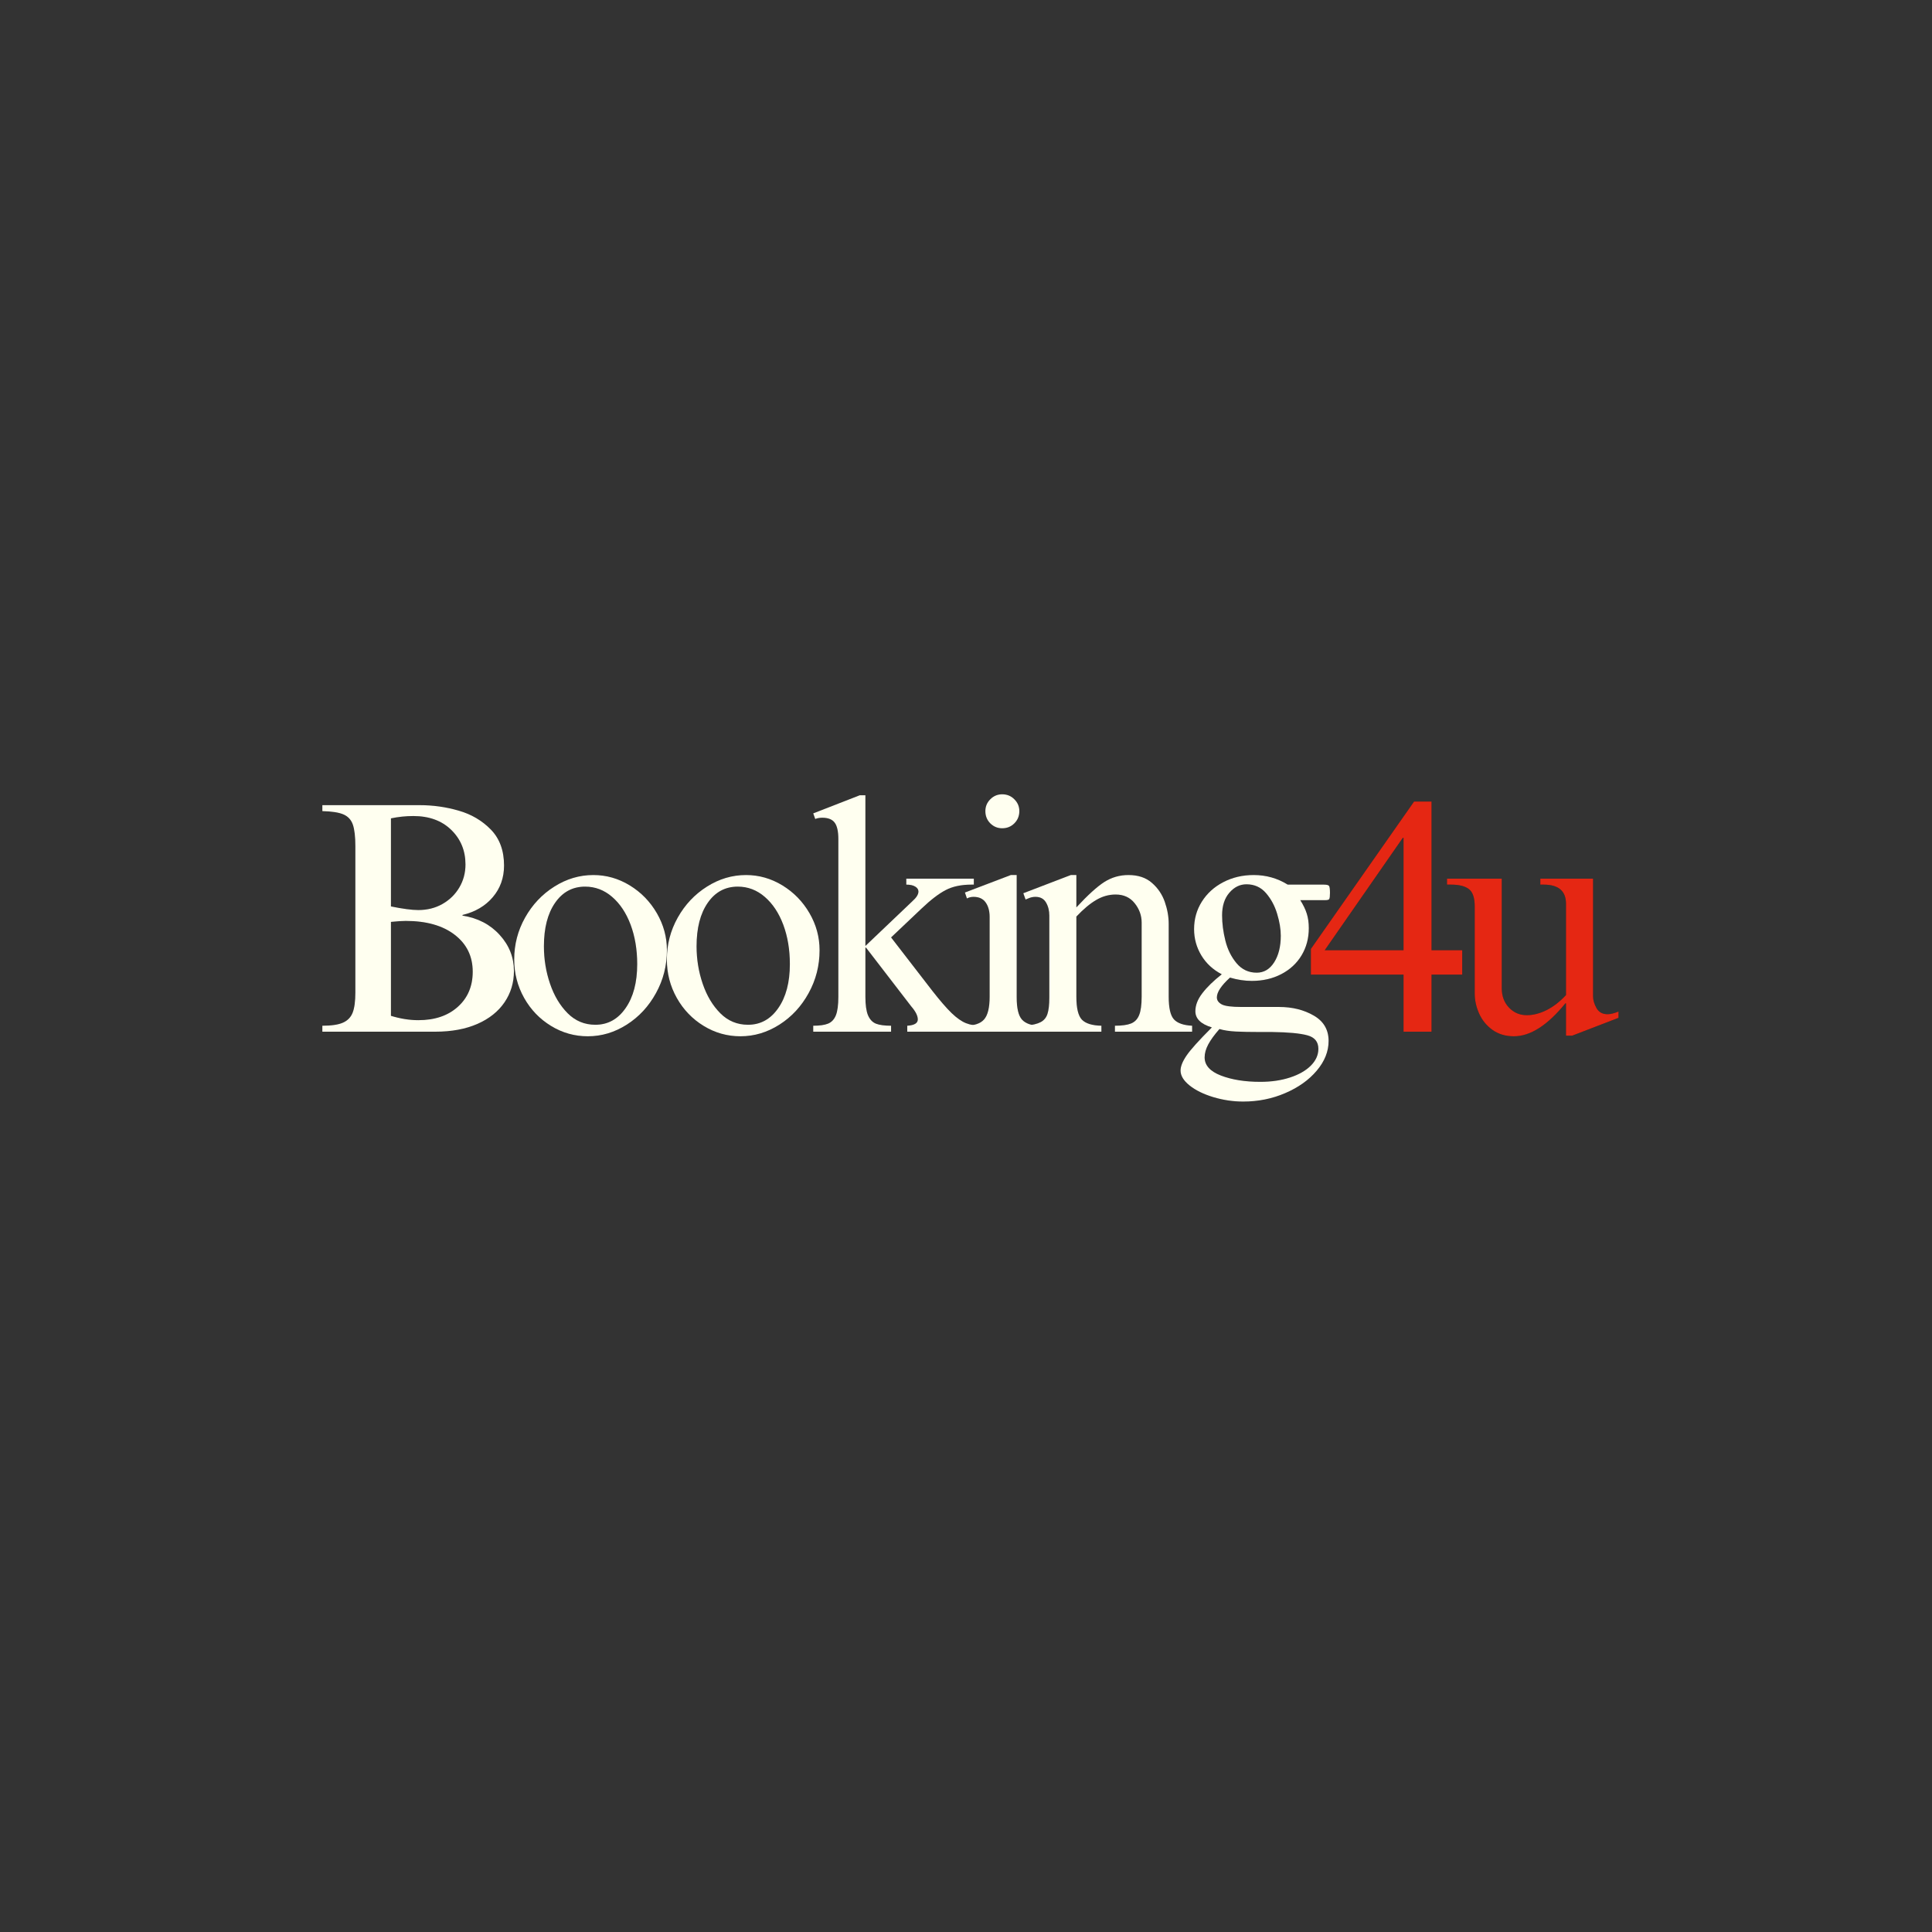 <svg xmlns="http://www.w3.org/2000/svg" xmlns:xlink="http://www.w3.org/1999/xlink" width="500" viewBox="0 0 375 375" height="500" preserveAspectRatio="xMidYMid meet"><rect x="0" y="0" width="375" height="375" fill="#333333" stroke="none"/><defs><g></g></defs><g fill="#000000" fill-opacity="0.4"><g transform="translate(59.943, 200.25)"><g><path d="M 37.891 -32.25 C 37.891 -29.863 37.16 -27.816 35.703 -26.109 C 34.254 -24.398 32.297 -23.25 29.828 -22.656 L 29.828 -22.531 C 32.805 -22.062 35.211 -20.812 37.047 -18.781 C 38.891 -16.758 39.812 -14.426 39.812 -11.781 C 39.812 -9.52 39.203 -7.492 37.984 -5.703 C 36.766 -3.91 35.004 -2.508 32.703 -1.5 C 30.398 -0.5 27.691 0 24.578 0 L 2.625 0 L 2.625 -1.156 C 4.414 -1.156 5.758 -1.359 6.656 -1.766 C 7.551 -2.172 8.172 -2.82 8.516 -3.719 C 8.859 -4.613 9.031 -5.91 9.031 -7.609 L 9.031 -36.031 C 9.031 -37.863 8.867 -39.25 8.547 -40.188 C 8.223 -41.125 7.613 -41.785 6.719 -42.172 C 5.82 -42.555 4.457 -42.77 2.625 -42.812 L 2.625 -43.969 L 21.562 -43.969 C 24.125 -43.969 26.629 -43.613 29.078 -42.906 C 31.535 -42.207 33.617 -40.984 35.328 -39.234 C 37.035 -37.484 37.891 -35.156 37.891 -32.25 Z M 15.938 -41.406 L 15.938 -24.312 C 18.238 -23.844 20.008 -23.609 21.25 -23.609 C 23 -23.609 24.566 -24.004 25.953 -24.797 C 27.336 -25.586 28.426 -26.656 29.219 -28 C 30.008 -29.344 30.406 -30.828 30.406 -32.453 C 30.406 -35.141 29.484 -37.379 27.641 -39.172 C 25.805 -40.961 23.352 -41.859 20.281 -41.859 C 18.832 -41.859 17.383 -41.707 15.938 -41.406 Z M 15.938 -21.312 L 15.938 -3.078 C 17.77 -2.516 19.539 -2.234 21.25 -2.234 C 24.445 -2.234 27.004 -3.098 28.922 -4.828 C 30.848 -6.555 31.812 -8.828 31.812 -11.641 C 31.812 -14.629 30.645 -17.02 28.312 -18.812 C 25.988 -20.602 22.82 -21.5 18.812 -21.5 C 18.133 -21.5 17.176 -21.438 15.938 -21.312 Z M 15.938 -21.312 "></path></g></g></g><g fill="#000000" fill-opacity="0.4"><g transform="translate(96.932, 200.25)"><g><path d="M 18.234 -30.406 C 20.754 -30.406 23.113 -29.734 25.312 -28.391 C 27.508 -27.047 29.258 -25.25 30.562 -23 C 31.863 -20.758 32.516 -18.363 32.516 -15.812 C 32.516 -12.82 31.805 -10.047 30.391 -7.484 C 28.984 -4.922 27.098 -2.883 24.734 -1.375 C 22.367 0.133 19.844 0.891 17.156 0.891 C 14.594 0.891 12.211 0.219 10.016 -1.125 C 7.816 -2.469 6.078 -4.281 4.797 -6.562 C 3.516 -8.844 2.875 -11.328 2.875 -14.016 C 2.875 -16.922 3.578 -19.629 4.984 -22.141 C 6.398 -24.66 8.289 -26.664 10.656 -28.156 C 13.02 -29.656 15.547 -30.406 18.234 -30.406 Z M 8.641 -16.578 C 8.641 -14.055 9.035 -11.633 9.828 -9.312 C 10.617 -6.988 11.758 -5.078 13.25 -3.578 C 14.738 -2.086 16.531 -1.344 18.625 -1.344 C 21.051 -1.344 23.008 -2.422 24.5 -4.578 C 26 -6.734 26.75 -9.582 26.75 -13.125 C 26.75 -15.938 26.32 -18.484 25.469 -20.766 C 24.613 -23.047 23.414 -24.848 21.875 -26.172 C 20.344 -27.492 18.598 -28.156 16.641 -28.156 C 14.203 -28.156 12.258 -27.109 10.812 -25.016 C 9.363 -22.93 8.641 -20.117 8.641 -16.578 Z M 8.641 -16.578 "></path></g></g></g><g fill="#000000" fill-opacity="0.4"><g transform="translate(126.562, 200.25)"><g><path d="M 18.234 -30.406 C 20.754 -30.406 23.113 -29.734 25.312 -28.391 C 27.508 -27.047 29.258 -25.25 30.562 -23 C 31.863 -20.758 32.516 -18.363 32.516 -15.812 C 32.516 -12.82 31.805 -10.047 30.391 -7.484 C 28.984 -4.922 27.098 -2.883 24.734 -1.375 C 22.367 0.133 19.844 0.891 17.156 0.891 C 14.594 0.891 12.211 0.219 10.016 -1.125 C 7.816 -2.469 6.078 -4.281 4.797 -6.562 C 3.516 -8.844 2.875 -11.328 2.875 -14.016 C 2.875 -16.922 3.578 -19.629 4.984 -22.141 C 6.398 -24.66 8.289 -26.664 10.656 -28.156 C 13.02 -29.656 15.547 -30.406 18.234 -30.406 Z M 8.641 -16.578 C 8.641 -14.055 9.035 -11.633 9.828 -9.312 C 10.617 -6.988 11.758 -5.078 13.25 -3.578 C 14.738 -2.086 16.531 -1.344 18.625 -1.344 C 21.051 -1.344 23.008 -2.422 24.5 -4.578 C 26 -6.734 26.75 -9.582 26.75 -13.125 C 26.75 -15.938 26.32 -18.484 25.469 -20.766 C 24.613 -23.047 23.414 -24.848 21.875 -26.172 C 20.344 -27.492 18.598 -28.156 16.641 -28.156 C 14.203 -28.156 12.258 -27.109 10.812 -25.016 C 9.363 -22.93 8.641 -20.117 8.641 -16.578 Z M 8.641 -16.578 "></path></g></g></g><g fill="#000000" fill-opacity="0.4"><g transform="translate(156.192, 200.25)"><g><path d="M 11.781 -45.891 L 11.781 -16.641 L 20.922 -25.344 C 21.691 -26.031 22.078 -26.648 22.078 -27.203 C 22.078 -27.586 21.875 -27.906 21.469 -28.156 C 21.062 -28.414 20.477 -28.547 19.719 -28.547 L 19.719 -29.703 L 32.828 -29.703 L 32.828 -28.547 L 32.391 -28.547 C 30.379 -28.547 28.703 -28.191 27.359 -27.484 C 26.016 -26.785 24.469 -25.602 22.719 -23.938 L 16.766 -18.297 L 24.766 -7.938 C 26.266 -6.02 27.516 -4.578 28.516 -3.609 C 29.516 -2.648 30.441 -2 31.297 -1.656 C 32.148 -1.32 33.109 -1.156 34.172 -1.156 L 34.172 0 L 19.906 0 L 19.906 -1.156 C 21.27 -1.238 21.953 -1.645 21.953 -2.375 C 21.953 -3.094 21.523 -3.941 20.672 -4.922 L 11.906 -16.312 L 11.781 -16.312 L 11.781 -6.781 C 11.781 -5.207 11.945 -4.016 12.281 -3.203 C 12.625 -2.391 13.133 -1.844 13.812 -1.562 C 14.5 -1.289 15.484 -1.156 16.766 -1.156 L 16.766 0 L 1.656 0 L 1.656 -1.156 C 2.895 -1.156 3.852 -1.289 4.531 -1.562 C 5.219 -1.844 5.723 -2.379 6.047 -3.172 C 6.367 -3.961 6.531 -5.164 6.531 -6.781 L 6.531 -37.375 C 6.531 -38.863 6.297 -39.926 5.828 -40.562 C 5.359 -41.207 4.547 -41.531 3.391 -41.531 C 3.18 -41.531 2.945 -41.508 2.688 -41.469 C 2.426 -41.426 2.211 -41.363 2.047 -41.281 L 1.656 -42.375 L 10.688 -45.891 Z M 11.781 -45.891 "></path></g></g></g><g fill="#000000" fill-opacity="0.4"><g transform="translate(185.822, 200.25)"><g><path d="M 8.703 -46.078 C 9.641 -46.078 10.426 -45.754 11.062 -45.109 C 11.707 -44.473 12.031 -43.707 12.031 -42.812 C 12.031 -41.875 11.707 -41.082 11.062 -40.438 C 10.426 -39.801 9.641 -39.484 8.703 -39.484 C 7.805 -39.484 7.035 -39.801 6.391 -40.438 C 5.754 -41.082 5.438 -41.875 5.438 -42.812 C 5.438 -43.707 5.754 -44.473 6.391 -45.109 C 7.035 -45.754 7.805 -46.078 8.703 -46.078 Z M 11.516 -6.656 C 11.516 -4.562 11.852 -3.129 12.531 -2.359 C 13.219 -1.598 14.332 -1.195 15.875 -1.156 L 15.875 0 L 1.469 0 L 1.469 -1.156 C 3.219 -1.156 4.453 -1.555 5.172 -2.359 C 5.898 -3.172 6.266 -4.645 6.266 -6.781 L 6.266 -22.266 C 6.266 -23.422 6.008 -24.359 5.5 -25.078 C 4.988 -25.805 4.203 -26.172 3.141 -26.172 C 2.672 -26.172 2.242 -26.066 1.859 -25.859 L 1.469 -27.016 L 10.375 -30.406 L 11.516 -30.406 Z M 11.516 -6.656 "></path></g></g></g><g fill="#000000" fill-opacity="0.4"><g transform="translate(197.469, 200.25)"><g><path d="M 11.453 -24.125 C 13.672 -26.52 15.484 -28.164 16.891 -29.062 C 18.305 -29.957 19.863 -30.406 21.562 -30.406 C 23.445 -30.406 24.961 -29.898 26.109 -28.891 C 27.266 -27.891 28.098 -26.664 28.609 -25.219 C 29.117 -23.77 29.375 -22.336 29.375 -20.922 L 29.375 -6.781 C 29.375 -4.602 29.711 -3.141 30.391 -2.391 C 31.078 -1.648 32.254 -1.238 33.922 -1.156 L 33.922 0 L 18.938 0 L 18.938 -1.156 C 20.301 -1.156 21.348 -1.301 22.078 -1.594 C 22.805 -1.895 23.328 -2.441 23.641 -3.234 C 23.961 -4.023 24.125 -5.207 24.125 -6.781 L 24.125 -21.188 C 24.125 -22.551 23.676 -23.797 22.781 -24.922 C 21.883 -26.055 20.648 -26.625 19.078 -26.625 C 17.754 -26.625 16.492 -26.27 15.297 -25.562 C 14.098 -24.863 12.816 -23.789 11.453 -22.344 L 11.453 -6.781 C 11.453 -4.562 11.812 -3.078 12.531 -2.328 C 13.258 -1.586 14.52 -1.195 16.312 -1.156 L 16.312 0 L 1.594 0 L 1.594 -1.156 C 2.914 -1.281 3.895 -1.516 4.531 -1.859 C 5.176 -2.203 5.613 -2.734 5.844 -3.453 C 6.082 -4.18 6.203 -5.227 6.203 -6.594 L 6.203 -22.531 C 6.203 -23.508 5.988 -24.359 5.562 -25.078 C 5.133 -25.805 4.453 -26.172 3.516 -26.172 C 3.086 -26.172 2.691 -26.098 2.328 -25.953 C 1.973 -25.805 1.727 -25.707 1.594 -25.656 L 1.156 -26.875 L 10.375 -30.406 L 11.453 -30.406 Z M 11.453 -24.125 "></path></g></g></g><g fill="#000000" fill-opacity="0.4"><g transform="translate(227.099, 200.25)"><g><path d="M 16.25 -30.406 C 18.645 -30.406 20.844 -29.785 22.844 -28.547 L 29.828 -28.547 C 30.422 -28.547 30.77 -28.457 30.875 -28.281 C 30.988 -28.113 31.047 -27.664 31.047 -26.938 C 31.047 -26.301 31 -25.906 30.906 -25.75 C 30.82 -25.602 30.566 -25.531 30.141 -25.531 L 25.281 -25.531 C 25.875 -24.594 26.297 -23.719 26.547 -22.906 C 26.805 -22.102 26.938 -21.164 26.938 -20.094 C 26.938 -18.133 26.469 -16.375 25.531 -14.812 C 24.594 -13.258 23.281 -12.047 21.594 -11.172 C 19.914 -10.297 18.008 -9.859 15.875 -9.859 C 14.508 -9.859 13.098 -10.07 11.641 -10.5 C 9.941 -8.957 9.094 -7.676 9.094 -6.656 C 9.094 -6.102 9.398 -5.656 10.016 -5.312 C 10.629 -4.969 11.922 -4.797 13.891 -4.797 L 21.188 -4.797 C 23.75 -4.797 25.988 -4.238 27.906 -3.125 C 29.82 -2.02 30.781 -0.379 30.781 1.797 C 30.781 3.836 30.008 5.766 28.469 7.578 C 26.938 9.391 24.898 10.836 22.359 11.922 C 19.828 13.016 17.109 13.562 14.203 13.562 C 12.242 13.562 10.312 13.273 8.406 12.703 C 6.508 12.129 4.973 11.375 3.797 10.438 C 2.629 9.5 2.047 8.535 2.047 7.547 C 2.047 6.742 2.43 5.773 3.203 4.641 C 3.973 3.504 5.613 1.68 8.125 -0.828 C 5.988 -1.473 4.922 -2.52 4.922 -3.969 C 4.922 -5.125 5.367 -6.285 6.266 -7.453 C 7.16 -8.629 8.422 -9.859 10.047 -11.141 C 8.336 -12.035 7.016 -13.258 6.078 -14.812 C 5.141 -16.375 4.672 -18.07 4.672 -19.906 C 4.672 -21.863 5.172 -23.641 6.172 -25.234 C 7.18 -26.836 8.566 -28.098 10.328 -29.016 C 12.098 -29.941 14.07 -30.406 16.25 -30.406 Z M 10.109 -22.594 C 10.109 -21.008 10.32 -19.363 10.75 -17.656 C 11.176 -15.957 11.898 -14.5 12.922 -13.281 C 13.953 -12.062 15.254 -11.453 16.828 -11.453 C 18.234 -11.453 19.363 -12.125 20.219 -13.469 C 21.07 -14.812 21.5 -16.531 21.5 -18.625 C 21.5 -19.906 21.266 -21.32 20.797 -22.875 C 20.328 -24.438 19.602 -25.781 18.625 -26.906 C 17.645 -28.039 16.383 -28.609 14.844 -28.609 C 13.562 -28.609 12.453 -28.062 11.516 -26.969 C 10.578 -25.883 10.109 -24.426 10.109 -22.594 Z M 19.844 0.062 L 17.469 0.062 C 15.551 0.062 13.984 0.031 12.766 -0.031 C 11.547 -0.094 10.488 -0.254 9.594 -0.516 C 8.613 0.598 7.891 1.594 7.422 2.469 C 6.953 3.344 6.719 4.18 6.719 4.984 C 6.719 6.523 7.773 7.703 9.891 8.516 C 12.004 9.328 14.551 9.734 17.531 9.734 C 19.664 9.734 21.586 9.453 23.297 8.891 C 25.004 8.336 26.348 7.57 27.328 6.594 C 28.305 5.613 28.797 4.523 28.797 3.328 C 28.797 1.961 28.082 1.086 26.656 0.703 C 25.227 0.316 22.957 0.102 19.844 0.062 Z M 19.844 0.062 "></path></g></g></g><g fill="#fffff0" fill-opacity="1"><g transform="translate(59.943, 200.25)"><g><path d="M 37.891 -32.25 C 37.891 -29.863 37.16 -27.816 35.703 -26.109 C 34.254 -24.398 32.297 -23.25 29.828 -22.656 L 29.828 -22.531 C 32.805 -22.062 35.211 -20.812 37.047 -18.781 C 38.891 -16.758 39.812 -14.426 39.812 -11.781 C 39.812 -9.52 39.203 -7.492 37.984 -5.703 C 36.766 -3.91 35.004 -2.508 32.703 -1.5 C 30.398 -0.5 27.691 0 24.578 0 L 2.625 0 L 2.625 -1.156 C 4.414 -1.156 5.758 -1.359 6.656 -1.766 C 7.551 -2.172 8.172 -2.82 8.516 -3.719 C 8.859 -4.613 9.031 -5.91 9.031 -7.609 L 9.031 -36.031 C 9.031 -37.863 8.867 -39.25 8.547 -40.188 C 8.223 -41.125 7.613 -41.785 6.719 -42.172 C 5.82 -42.555 4.457 -42.77 2.625 -42.812 L 2.625 -43.969 L 21.562 -43.969 C 24.125 -43.969 26.629 -43.613 29.078 -42.906 C 31.535 -42.207 33.617 -40.984 35.328 -39.234 C 37.035 -37.484 37.891 -35.156 37.891 -32.25 Z M 15.938 -41.406 L 15.938 -24.312 C 18.238 -23.844 20.008 -23.609 21.25 -23.609 C 23 -23.609 24.566 -24.004 25.953 -24.797 C 27.336 -25.586 28.426 -26.656 29.219 -28 C 30.008 -29.344 30.406 -30.828 30.406 -32.453 C 30.406 -35.141 29.484 -37.379 27.641 -39.172 C 25.805 -40.961 23.352 -41.859 20.281 -41.859 C 18.832 -41.859 17.383 -41.707 15.938 -41.406 Z M 15.938 -21.312 L 15.938 -3.078 C 17.77 -2.516 19.539 -2.234 21.25 -2.234 C 24.445 -2.234 27.004 -3.098 28.922 -4.828 C 30.848 -6.555 31.812 -8.828 31.812 -11.641 C 31.812 -14.629 30.645 -17.02 28.312 -18.812 C 25.988 -20.602 22.82 -21.5 18.812 -21.5 C 18.133 -21.5 17.176 -21.438 15.938 -21.312 Z M 15.938 -21.312 "></path></g></g></g><g fill="#fffff0" fill-opacity="1"><g transform="translate(96.932, 200.25)"><g><path d="M 18.234 -30.406 C 20.754 -30.406 23.113 -29.734 25.312 -28.391 C 27.508 -27.047 29.258 -25.25 30.562 -23 C 31.863 -20.758 32.516 -18.363 32.516 -15.812 C 32.516 -12.82 31.805 -10.047 30.391 -7.484 C 28.984 -4.922 27.098 -2.883 24.734 -1.375 C 22.367 0.133 19.844 0.891 17.156 0.891 C 14.594 0.891 12.211 0.219 10.016 -1.125 C 7.816 -2.469 6.078 -4.281 4.797 -6.562 C 3.516 -8.844 2.875 -11.328 2.875 -14.016 C 2.875 -16.922 3.578 -19.629 4.984 -22.141 C 6.398 -24.66 8.289 -26.664 10.656 -28.156 C 13.02 -29.656 15.547 -30.406 18.234 -30.406 Z M 8.641 -16.578 C 8.641 -14.055 9.035 -11.633 9.828 -9.312 C 10.617 -6.988 11.758 -5.078 13.25 -3.578 C 14.738 -2.086 16.531 -1.344 18.625 -1.344 C 21.051 -1.344 23.008 -2.422 24.5 -4.578 C 26 -6.734 26.75 -9.582 26.75 -13.125 C 26.75 -15.938 26.32 -18.484 25.469 -20.766 C 24.613 -23.047 23.414 -24.848 21.875 -26.172 C 20.344 -27.492 18.598 -28.156 16.641 -28.156 C 14.203 -28.156 12.258 -27.109 10.812 -25.016 C 9.363 -22.93 8.641 -20.117 8.641 -16.578 Z M 8.641 -16.578 "></path></g></g></g><g fill="#fffff0" fill-opacity="1"><g transform="translate(126.562, 200.25)"><g><path d="M 18.234 -30.406 C 20.754 -30.406 23.113 -29.734 25.312 -28.391 C 27.508 -27.047 29.258 -25.25 30.562 -23 C 31.863 -20.758 32.516 -18.363 32.516 -15.812 C 32.516 -12.82 31.805 -10.047 30.391 -7.484 C 28.984 -4.922 27.098 -2.883 24.734 -1.375 C 22.367 0.133 19.844 0.891 17.156 0.891 C 14.594 0.891 12.211 0.219 10.016 -1.125 C 7.816 -2.469 6.078 -4.281 4.797 -6.562 C 3.516 -8.844 2.875 -11.328 2.875 -14.016 C 2.875 -16.922 3.578 -19.629 4.984 -22.141 C 6.398 -24.66 8.289 -26.664 10.656 -28.156 C 13.02 -29.656 15.547 -30.406 18.234 -30.406 Z M 8.641 -16.578 C 8.641 -14.055 9.035 -11.633 9.828 -9.312 C 10.617 -6.988 11.758 -5.078 13.25 -3.578 C 14.738 -2.086 16.531 -1.344 18.625 -1.344 C 21.051 -1.344 23.008 -2.422 24.5 -4.578 C 26 -6.734 26.75 -9.582 26.75 -13.125 C 26.75 -15.938 26.32 -18.484 25.469 -20.766 C 24.613 -23.047 23.414 -24.848 21.875 -26.172 C 20.344 -27.492 18.598 -28.156 16.641 -28.156 C 14.203 -28.156 12.258 -27.109 10.812 -25.016 C 9.363 -22.93 8.641 -20.117 8.641 -16.578 Z M 8.641 -16.578 "></path></g></g></g><g fill="#fffff0" fill-opacity="1"><g transform="translate(156.192, 200.25)"><g><path d="M 11.781 -45.891 L 11.781 -16.641 L 20.922 -25.344 C 21.691 -26.031 22.078 -26.648 22.078 -27.203 C 22.078 -27.586 21.875 -27.906 21.469 -28.156 C 21.062 -28.414 20.477 -28.547 19.719 -28.547 L 19.719 -29.703 L 32.828 -29.703 L 32.828 -28.547 L 32.391 -28.547 C 30.379 -28.547 28.703 -28.191 27.359 -27.484 C 26.016 -26.785 24.469 -25.602 22.719 -23.938 L 16.766 -18.297 L 24.766 -7.938 C 26.266 -6.02 27.516 -4.578 28.516 -3.609 C 29.516 -2.648 30.441 -2 31.297 -1.656 C 32.148 -1.32 33.109 -1.156 34.172 -1.156 L 34.172 0 L 19.906 0 L 19.906 -1.156 C 21.27 -1.238 21.953 -1.645 21.953 -2.375 C 21.953 -3.094 21.523 -3.941 20.672 -4.922 L 11.906 -16.312 L 11.781 -16.312 L 11.781 -6.781 C 11.781 -5.207 11.945 -4.016 12.281 -3.203 C 12.625 -2.391 13.133 -1.844 13.812 -1.562 C 14.5 -1.289 15.484 -1.156 16.766 -1.156 L 16.766 0 L 1.656 0 L 1.656 -1.156 C 2.895 -1.156 3.852 -1.289 4.531 -1.562 C 5.219 -1.844 5.723 -2.379 6.047 -3.172 C 6.367 -3.961 6.531 -5.164 6.531 -6.781 L 6.531 -37.375 C 6.531 -38.863 6.297 -39.926 5.828 -40.562 C 5.359 -41.207 4.547 -41.531 3.391 -41.531 C 3.18 -41.531 2.945 -41.508 2.688 -41.469 C 2.426 -41.426 2.211 -41.363 2.047 -41.281 L 1.656 -42.375 L 10.688 -45.891 Z M 11.781 -45.891 "></path></g></g></g><g fill="#fffff0" fill-opacity="1"><g transform="translate(185.822, 200.25)"><g><path d="M 8.703 -46.078 C 9.641 -46.078 10.426 -45.754 11.062 -45.109 C 11.707 -44.473 12.031 -43.707 12.031 -42.812 C 12.031 -41.875 11.707 -41.082 11.062 -40.438 C 10.426 -39.801 9.641 -39.484 8.703 -39.484 C 7.805 -39.484 7.035 -39.801 6.391 -40.438 C 5.754 -41.082 5.438 -41.875 5.438 -42.812 C 5.438 -43.707 5.754 -44.473 6.391 -45.109 C 7.035 -45.754 7.805 -46.078 8.703 -46.078 Z M 11.516 -6.656 C 11.516 -4.562 11.852 -3.129 12.531 -2.359 C 13.219 -1.598 14.332 -1.195 15.875 -1.156 L 15.875 0 L 1.469 0 L 1.469 -1.156 C 3.219 -1.156 4.453 -1.555 5.172 -2.359 C 5.898 -3.172 6.266 -4.645 6.266 -6.781 L 6.266 -22.266 C 6.266 -23.422 6.008 -24.359 5.5 -25.078 C 4.988 -25.805 4.203 -26.172 3.141 -26.172 C 2.672 -26.172 2.242 -26.066 1.859 -25.859 L 1.469 -27.016 L 10.375 -30.406 L 11.516 -30.406 Z M 11.516 -6.656 "></path></g></g></g><g fill="#fffff0" fill-opacity="1"><g transform="translate(197.469, 200.25)"><g><path d="M 11.453 -24.125 C 13.672 -26.52 15.484 -28.164 16.891 -29.062 C 18.305 -29.957 19.863 -30.406 21.562 -30.406 C 23.445 -30.406 24.961 -29.898 26.109 -28.891 C 27.266 -27.891 28.098 -26.664 28.609 -25.219 C 29.117 -23.77 29.375 -22.336 29.375 -20.922 L 29.375 -6.781 C 29.375 -4.602 29.711 -3.141 30.391 -2.391 C 31.078 -1.648 32.254 -1.238 33.922 -1.156 L 33.922 0 L 18.938 0 L 18.938 -1.156 C 20.301 -1.156 21.348 -1.301 22.078 -1.594 C 22.805 -1.895 23.328 -2.441 23.641 -3.234 C 23.961 -4.023 24.125 -5.207 24.125 -6.781 L 24.125 -21.188 C 24.125 -22.551 23.676 -23.797 22.781 -24.922 C 21.883 -26.055 20.648 -26.625 19.078 -26.625 C 17.754 -26.625 16.492 -26.27 15.297 -25.562 C 14.098 -24.863 12.816 -23.789 11.453 -22.344 L 11.453 -6.781 C 11.453 -4.562 11.812 -3.078 12.531 -2.328 C 13.258 -1.586 14.52 -1.195 16.312 -1.156 L 16.312 0 L 1.594 0 L 1.594 -1.156 C 2.914 -1.281 3.895 -1.516 4.531 -1.859 C 5.176 -2.203 5.613 -2.734 5.844 -3.453 C 6.082 -4.18 6.203 -5.227 6.203 -6.594 L 6.203 -22.531 C 6.203 -23.508 5.988 -24.359 5.562 -25.078 C 5.133 -25.805 4.453 -26.172 3.516 -26.172 C 3.086 -26.172 2.691 -26.098 2.328 -25.953 C 1.973 -25.805 1.727 -25.707 1.594 -25.656 L 1.156 -26.875 L 10.375 -30.406 L 11.453 -30.406 Z M 11.453 -24.125 "></path></g></g></g><g fill="#fffff0" fill-opacity="1"><g transform="translate(227.099, 200.25)"><g><path d="M 16.25 -30.406 C 18.645 -30.406 20.844 -29.785 22.844 -28.547 L 29.828 -28.547 C 30.422 -28.547 30.77 -28.457 30.875 -28.281 C 30.988 -28.113 31.047 -27.664 31.047 -26.938 C 31.047 -26.301 31 -25.906 30.906 -25.75 C 30.82 -25.602 30.566 -25.531 30.141 -25.531 L 25.281 -25.531 C 25.875 -24.594 26.297 -23.719 26.547 -22.906 C 26.805 -22.102 26.938 -21.164 26.938 -20.094 C 26.938 -18.133 26.469 -16.375 25.531 -14.812 C 24.594 -13.258 23.281 -12.047 21.594 -11.172 C 19.914 -10.297 18.008 -9.859 15.875 -9.859 C 14.508 -9.859 13.098 -10.07 11.641 -10.5 C 9.941 -8.957 9.094 -7.676 9.094 -6.656 C 9.094 -6.102 9.398 -5.656 10.016 -5.312 C 10.629 -4.969 11.922 -4.797 13.891 -4.797 L 21.188 -4.797 C 23.75 -4.797 25.988 -4.238 27.906 -3.125 C 29.82 -2.02 30.781 -0.379 30.781 1.797 C 30.781 3.836 30.008 5.766 28.469 7.578 C 26.938 9.391 24.898 10.836 22.359 11.922 C 19.828 13.016 17.109 13.562 14.203 13.562 C 12.242 13.562 10.312 13.273 8.406 12.703 C 6.508 12.129 4.973 11.375 3.797 10.438 C 2.629 9.5 2.047 8.535 2.047 7.547 C 2.047 6.742 2.43 5.773 3.203 4.641 C 3.973 3.504 5.613 1.68 8.125 -0.828 C 5.988 -1.473 4.922 -2.52 4.922 -3.969 C 4.922 -5.125 5.367 -6.285 6.266 -7.453 C 7.16 -8.629 8.422 -9.859 10.047 -11.141 C 8.336 -12.035 7.016 -13.258 6.078 -14.812 C 5.141 -16.375 4.672 -18.07 4.672 -19.906 C 4.672 -21.863 5.172 -23.641 6.172 -25.234 C 7.18 -26.836 8.566 -28.098 10.328 -29.016 C 12.098 -29.941 14.07 -30.406 16.25 -30.406 Z M 10.109 -22.594 C 10.109 -21.008 10.32 -19.363 10.75 -17.656 C 11.176 -15.957 11.898 -14.5 12.922 -13.281 C 13.953 -12.062 15.254 -11.453 16.828 -11.453 C 18.234 -11.453 19.363 -12.125 20.219 -13.469 C 21.07 -14.812 21.5 -16.531 21.5 -18.625 C 21.5 -19.906 21.266 -21.32 20.797 -22.875 C 20.328 -24.438 19.602 -25.781 18.625 -26.906 C 17.645 -28.039 16.383 -28.609 14.844 -28.609 C 13.562 -28.609 12.453 -28.062 11.516 -26.969 C 10.578 -25.883 10.109 -24.426 10.109 -22.594 Z M 19.844 0.062 L 17.469 0.062 C 15.551 0.062 13.984 0.031 12.766 -0.031 C 11.547 -0.094 10.488 -0.254 9.594 -0.516 C 8.613 0.598 7.891 1.594 7.422 2.469 C 6.953 3.344 6.719 4.18 6.719 4.984 C 6.719 6.523 7.773 7.703 9.891 8.516 C 12.004 9.328 14.551 9.734 17.531 9.734 C 19.664 9.734 21.586 9.453 23.297 8.891 C 25.004 8.336 26.348 7.57 27.328 6.594 C 28.305 5.613 28.797 4.523 28.797 3.328 C 28.797 1.961 28.082 1.086 26.656 0.703 C 25.227 0.316 22.957 0.102 19.844 0.062 Z M 19.844 0.062 "></path></g></g></g><g fill="#000000" fill-opacity="0.4"><g transform="translate(253.408, 200.25)"><g><path d="M 24.453 -44.672 L 24.453 -15.812 L 30.406 -15.812 L 30.406 -11.078 L 24.453 -11.078 L 24.453 0 L 19.016 0 L 19.016 -11.078 L 1.031 -11.078 L 1.031 -16.062 L 21.062 -44.672 Z M 3.719 -15.812 L 19.016 -15.812 L 19.016 -37.625 L 18.875 -37.625 Z M 3.719 -15.812 "></path></g></g></g><g fill="#000000" fill-opacity="0.4"><g transform="translate(279.71, 200.25)"><g><path d="M 11.781 -8.453 C 11.781 -6.91 12.25 -5.648 13.188 -4.672 C 14.125 -3.691 15.273 -3.203 16.641 -3.203 C 17.879 -3.203 19.16 -3.531 20.484 -4.188 C 21.805 -4.852 23.062 -5.828 24.25 -7.109 L 24.25 -24.828 C 24.25 -27.305 22.801 -28.547 19.906 -28.547 L 19.266 -28.547 L 19.266 -29.703 L 29.5 -29.703 L 29.5 -6.906 C 29.5 -6.145 29.723 -5.367 30.172 -4.578 C 30.617 -3.785 31.332 -3.391 32.312 -3.391 C 32.875 -3.391 33.582 -3.562 34.438 -3.906 L 34.438 -2.688 L 25.469 0.766 L 24.25 0.766 L 24.25 -5.5 L 24.125 -5.5 C 20.664 -1.238 17.336 0.891 14.141 0.891 C 12.523 0.891 11.141 0.477 9.984 -0.344 C 8.828 -1.176 7.961 -2.234 7.391 -3.516 C 6.816 -4.797 6.531 -6.098 6.531 -7.422 L 6.531 -24.312 C 6.531 -25.977 6.156 -27.098 5.406 -27.672 C 4.656 -28.254 3.492 -28.547 1.922 -28.547 L 1.156 -28.547 L 1.156 -29.703 L 11.781 -29.703 Z M 11.781 -8.453 "></path></g></g></g><g fill="#e52713" fill-opacity="1"><g transform="translate(253.408, 200.25)"><g><path d="M 24.453 -44.672 L 24.453 -15.812 L 30.406 -15.812 L 30.406 -11.078 L 24.453 -11.078 L 24.453 0 L 19.016 0 L 19.016 -11.078 L 1.031 -11.078 L 1.031 -16.062 L 21.062 -44.672 Z M 3.719 -15.812 L 19.016 -15.812 L 19.016 -37.625 L 18.875 -37.625 Z M 3.719 -15.812 "></path></g></g></g><g fill="#e52713" fill-opacity="1"><g transform="translate(279.71, 200.25)"><g><path d="M 11.781 -8.453 C 11.781 -6.91 12.25 -5.648 13.188 -4.672 C 14.125 -3.691 15.273 -3.203 16.641 -3.203 C 17.879 -3.203 19.16 -3.531 20.484 -4.188 C 21.805 -4.852 23.062 -5.828 24.25 -7.109 L 24.25 -24.828 C 24.25 -27.305 22.801 -28.547 19.906 -28.547 L 19.266 -28.547 L 19.266 -29.703 L 29.5 -29.703 L 29.5 -6.906 C 29.5 -6.145 29.723 -5.367 30.172 -4.578 C 30.617 -3.785 31.332 -3.391 32.312 -3.391 C 32.875 -3.391 33.582 -3.562 34.438 -3.906 L 34.438 -2.688 L 25.469 0.766 L 24.25 0.766 L 24.25 -5.5 L 24.125 -5.5 C 20.664 -1.238 17.336 0.891 14.141 0.891 C 12.523 0.891 11.141 0.477 9.984 -0.344 C 8.828 -1.176 7.961 -2.234 7.391 -3.516 C 6.816 -4.797 6.531 -6.098 6.531 -7.422 L 6.531 -24.312 C 6.531 -25.977 6.156 -27.098 5.406 -27.672 C 4.656 -28.254 3.492 -28.547 1.922 -28.547 L 1.156 -28.547 L 1.156 -29.703 L 11.781 -29.703 Z M 11.781 -8.453 "></path></g></g></g></svg>